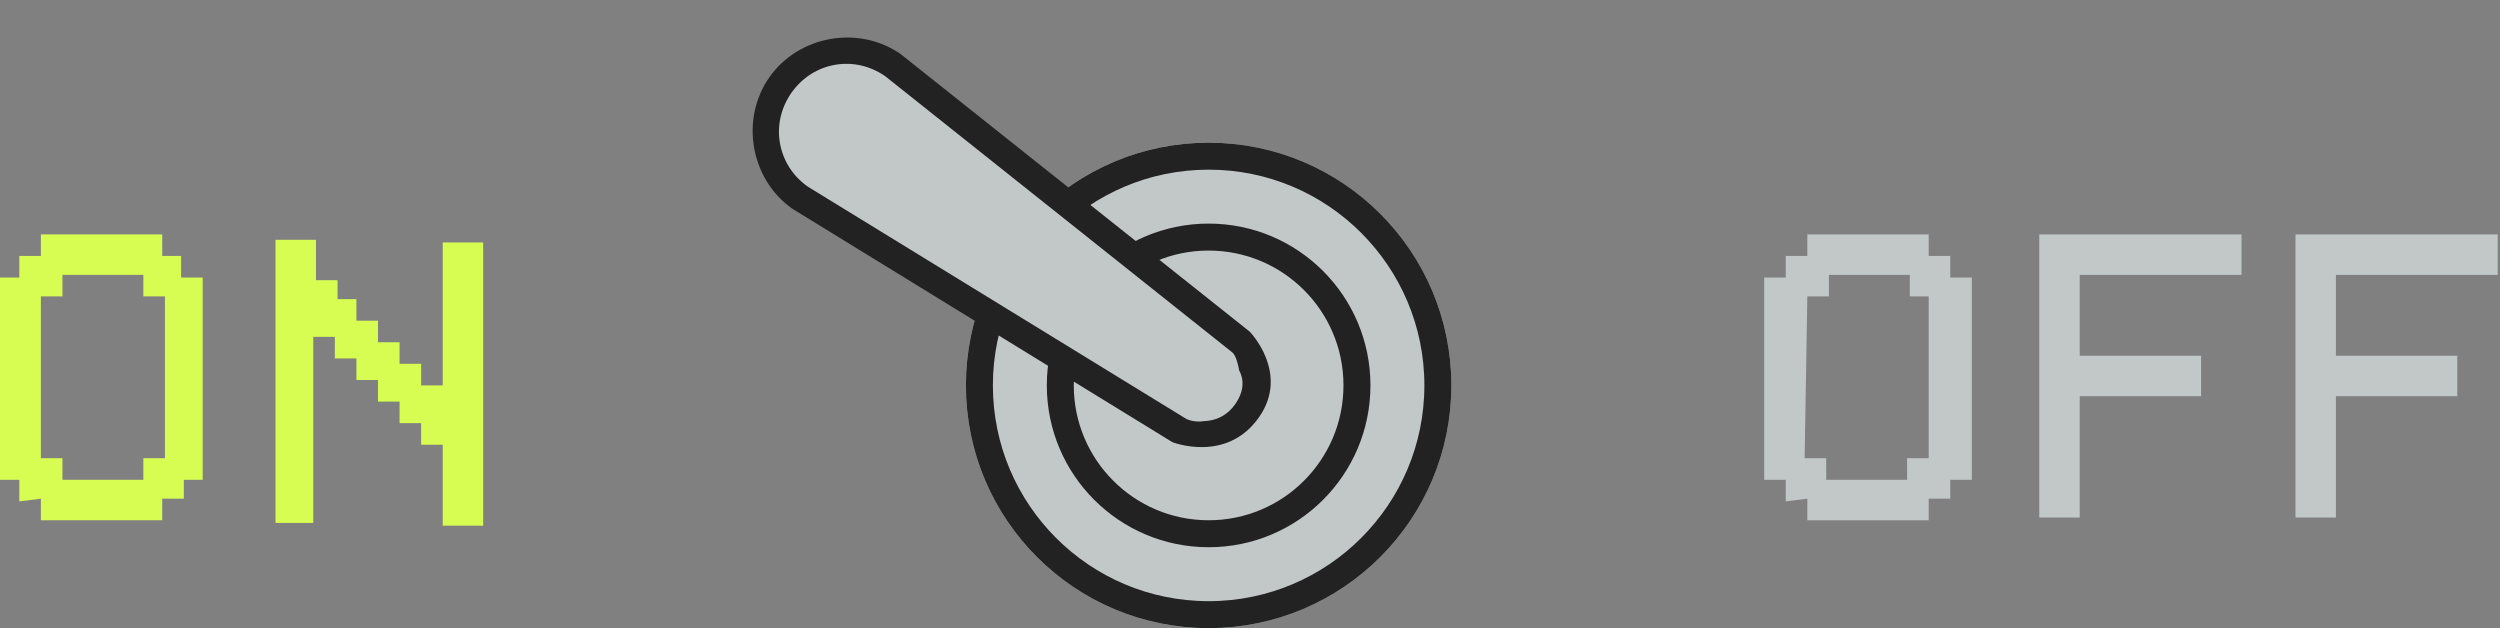 <?xml version="1.0" encoding="utf-8"?>
<!-- Generator: Adobe Illustrator 28.2.0, SVG Export Plug-In . SVG Version: 6.00 Build 0)  -->
<svg version="1.1" id="レイヤー_1" xmlns="http://www.w3.org/2000/svg" xmlns:xlink="http://www.w3.org/1999/xlink" x="0px"
	 y="0px" viewBox="0 0 92.7 23.3" style="enable-background:new 0 0 92.7 23.3;" xml:space="preserve">
<rect x="0" y="0" width="92.7" height="23.3" fill="#808080" stroke="none"/>
<style type="text/css">
	.st0{fill:#D7FD52;}
	.st1{fill:#C2C7C7;}
	.st2{fill:none;stroke:#222222;}
	.st3{fill:#222222;}
</style>
<g id="グループ_1704" transform="translate(-1167.184 -2064.709)">
	<path id="パス_12767" class="st0" d="M1168.7,2075.7h0.8v-0.8h3v0.8h0.8v6h-0.8v0.8h-3v-0.8h-0.8V2075.7z M1168.7,2083.2v0.8h4.5
		v-0.8h0.8v-0.7h0.7v-7.5h-0.8v-0.8h-0.7v-0.8h-4.5v0.8h-0.8v0.8h-0.8v7.5h0.8v0.8L1168.7,2083.2z M1178.8,2084v-6.8h0.8v0.8h0.8
		v0.8h0.8v0.8h0.8v0.8h0.8v0.8h0.8v3h1.5v-10.5h-1.5v5.3h-0.8v-0.8h-0.8v-0.8h-0.8v-0.8h-0.8v-0.8h-0.7v-0.7h-0.8v-1.5h-1.5v10.5
		H1178.8z"/>
	<path id="パス_12768" class="st1" d="M1234.2,2075.7h0.8v-0.8h3v0.8h0.7v6h-0.8v0.8h-3v-0.8h-0.8L1234.2,2075.7z M1234.2,2083.2
		v0.8h4.5v-0.8h0.8v-0.7h0.8v-7.5h-0.8v-0.8h-0.8v-0.8h-4.5v0.8h-0.8v0.8h-0.8v7.5h0.8v0.8L1234.2,2083.2z M1244.3,2084v-4.6h4.5
		v-1.5h-4.5v-3h6v-1.5h-7.5v10.5H1244.3z M1253.8,2084v-4.6h4.5v-1.5h-4.5v-3h6v-1.5h-7.5v10.5H1253.8z"/>
	<g id="toggle" transform="translate(-12)">
		<g id="light" transform="translate(138.609 416.609)">
			<g id="楕円形_275" transform="translate(1076.391 1653.391)">
				<circle class="st1" cx="9" cy="9" r="9"/>
				<circle class="st2" cx="9" cy="9" r="8.5"/>
			</g>
			<g id="楕円形_274" transform="translate(1079.391 1656.391)">
				<circle class="st1" cx="6" cy="6" r="6"/>
				<circle class="st2" cx="6" cy="6" r="5.5"/>
			</g>
		</g>
		<g id="パス_9570" transform="matrix(0.574, -0.819, 0.819, 0.574, 1205.702, 2070.443)">
			<path class="st1" d="M3.6,21.6c-0.7,0-1.2-0.3-1.6-0.8c-0.3-0.4-0.4-0.7-0.4-0.8l-1-16.4c0-1.6,1.4-3,3-3s3,1.3,3,3l-1,16.4
				C5.5,20.1,5.1,21.6,3.6,21.6z"/>
			<path class="st3" d="M3.5,1C2.1,1,1,2.1,1,3.5l1,16.4c0,0.1,0.1,0.4,0.3,0.6c0.3,0.4,0.7,0.6,1.2,0.6c0.5,0,0.9-0.2,1.1-0.6
				C4.9,20.2,5,20,5,19.9L6,3.5C6,2.1,4.9,1,3.5,1 M3.5,0C5.4,0,7,1.6,7,3.5L6,20c0,0-0.4,2.1-2.4,2.1C1.5,22.1,1,20,1,20L0,3.5
				C0,1.6,1.6,0,3.5,0z"/>
		</g>
	</g>
</g>
</svg>
